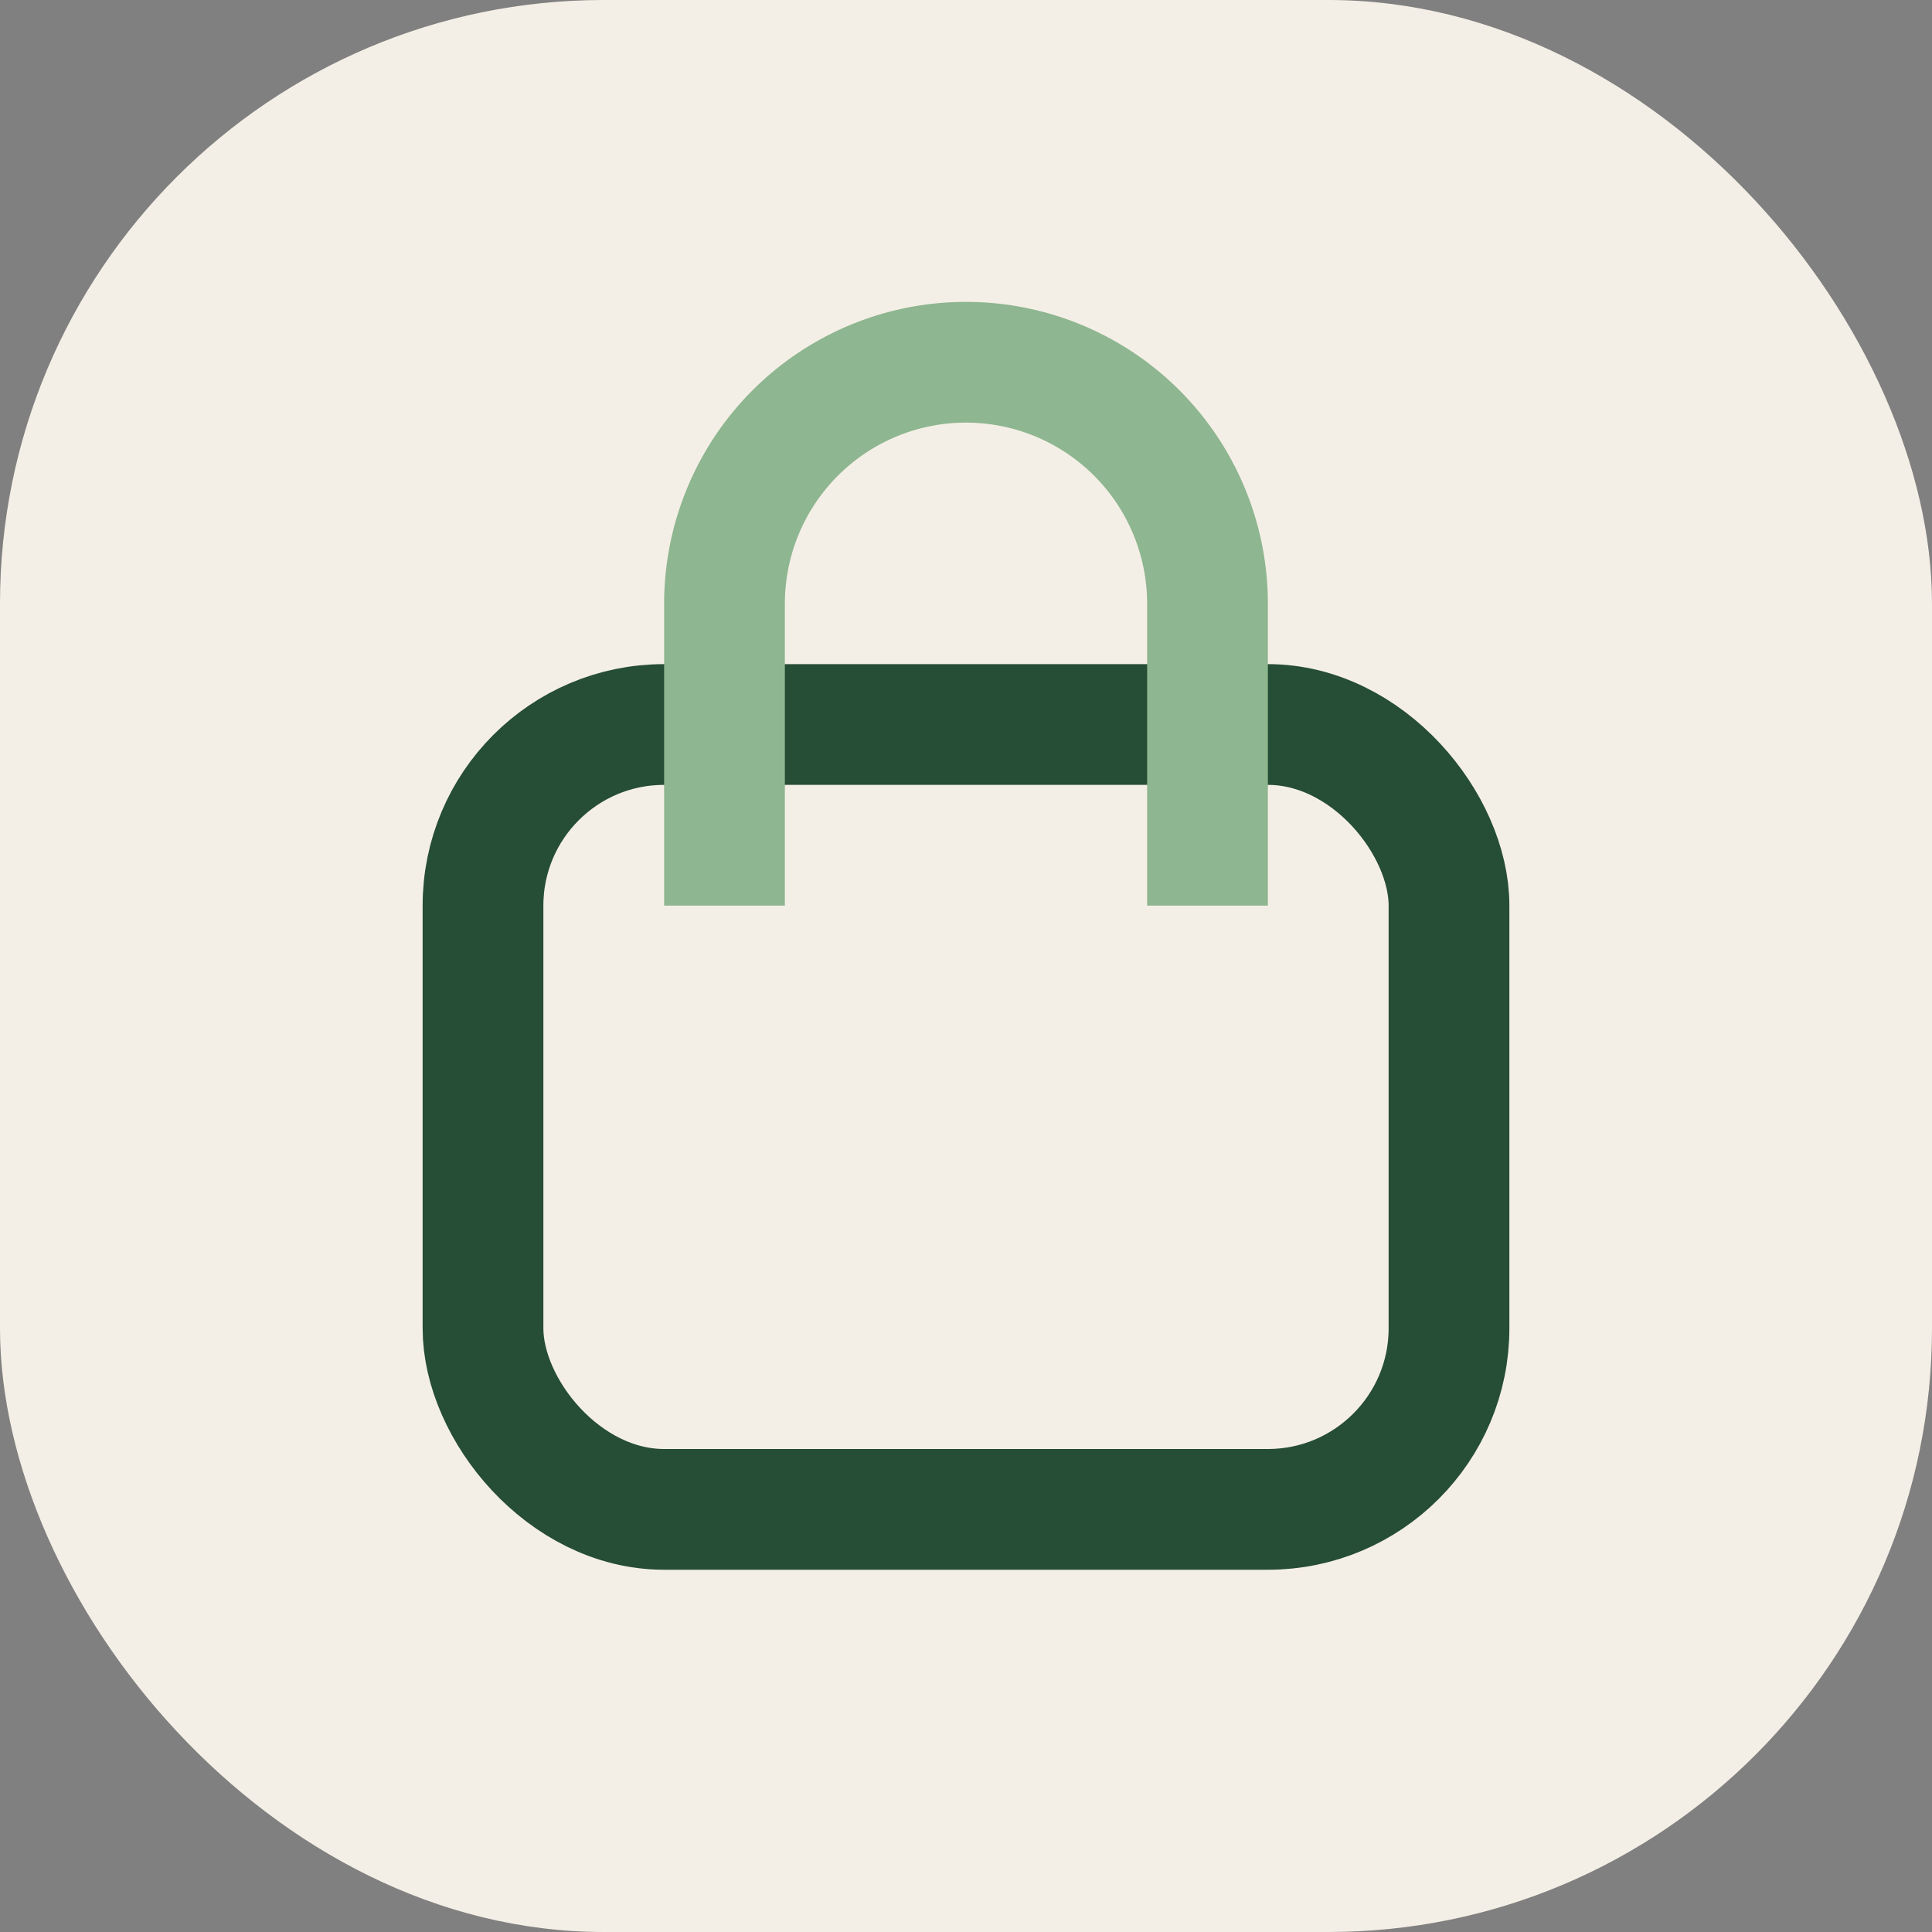 <?xml version="1.0" encoding="UTF-8"?>
<svg xmlns="http://www.w3.org/2000/svg" width="32" height="32" viewBox="0 0 32 32"><rect x="0" y="0" width="32" height="32" fill="#808080" stroke="none"/><rect width="32" height="32" rx="10" fill="#F4EFE6"/><rect x="8" y="12" width="16" height="13" rx="3" fill="none" stroke="#264D36" stroke-width="2"/><path d="M12 15V10a4 4 0 0 1 8 0v5" stroke="#8EB690" stroke-width="2" fill="none"/></svg>